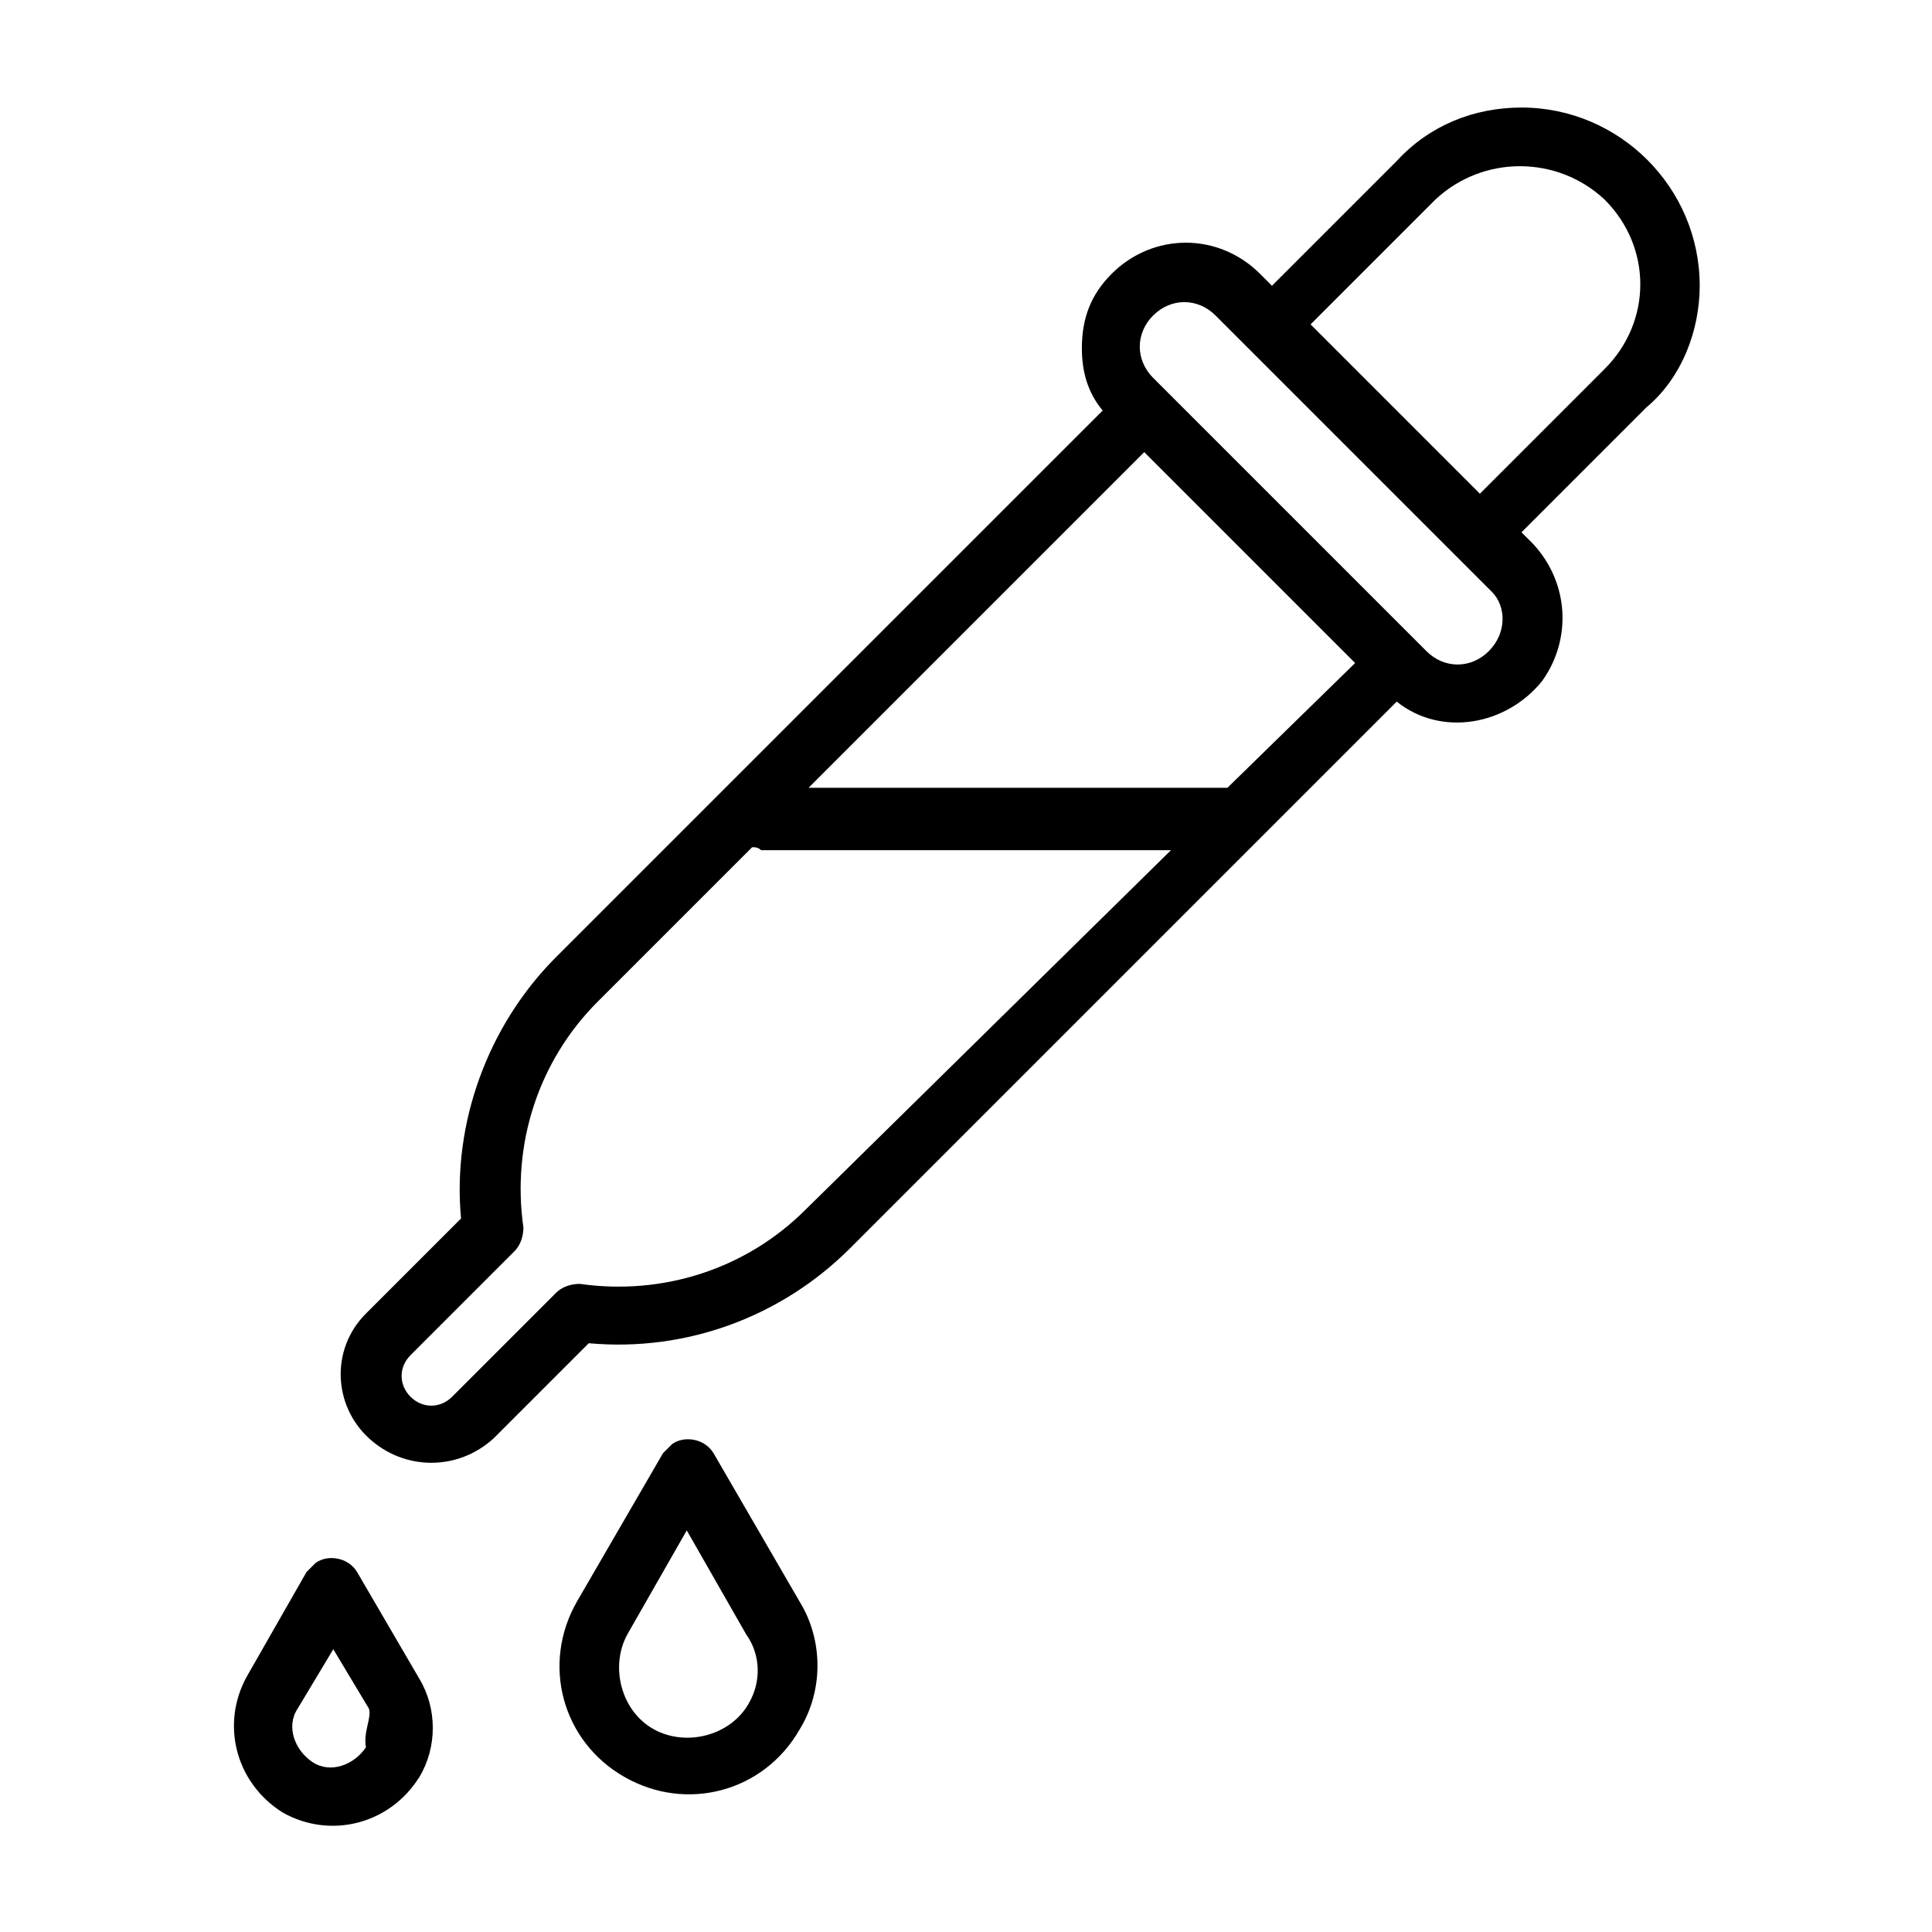 <?xml version="1.0" encoding="UTF-8"?>
<!-- Uploaded to: ICON Repo, www.svgrepo.com, Generator: ICON Repo Mixer Tools -->
<svg fill="#000000" width="800px" height="800px" version="1.1" viewBox="144 144 512 512" xmlns="http://www.w3.org/2000/svg">
 <path d="m594.44 219.73c0-25.977-21.254-47.23-47.23-47.23-12.594 0-24.402 4.723-33.062 14.168l-33.062 33.062-3.148-3.148c-11.02-11.02-28.34-11.02-39.359 0-5.512 5.512-7.871 11.809-7.871 19.68 0 6.297 1.574 11.809 5.512 16.531l-144.85 144.84c-18.105 18.105-27.551 44.082-25.191 69.273l-25.191 25.191c-9.445 9.445-8.66 24.402 0.789 33.062 9.445 8.66 23.617 8.66 33.062 0l25.191-25.191c25.977 2.363 51.168-7.086 69.273-25.191l144.84-144.84c11.809 9.445 29.125 6.297 38.574-5.512 7.871-11.02 7.086-25.977-2.363-36.211l-3.148-3.148 33.062-33.062c9.449-7.871 14.172-20.465 14.172-32.273zm-125.16 133.04h-111l88.953-88.953 55.891 55.891zm-111.79 111.79c-15.742 15.742-37.785 22.828-59.828 19.68-2.363 0-4.723 0.789-6.297 2.363l-27.551 27.551c-3.148 3.148-7.871 3.148-11.02 0-3.148-3.148-3.148-7.871 0-11.02l27.551-27.551c1.574-1.574 2.363-3.938 2.363-6.297-3.148-22.043 3.938-44.082 19.68-59.828l40.934-40.934c0.789 0 1.574 0 2.363 0.789h108.63zm181.06-148c-4.723 4.723-11.809 4.723-16.531 0l-72.422-72.422c-4.723-4.723-4.723-11.809 0-16.531 4.723-4.723 11.809-4.723 16.531 0l73.211 73.211c3.934 3.934 3.934 11.02-0.789 15.742zm30.699-74.785-33.062 33.062-44.871-44.871 33.062-33.062c12.594-11.809 32.273-11.809 44.871 0 12.598 12.598 12.598 32.277 0 44.871zm-236.16 287.33c-2.363-3.938-7.871-4.723-11.02-2.363-0.789 0.789-1.574 1.574-2.363 2.363l-22.828 39.359c-9.445 16.531-3.938 37 12.594 46.445s37 3.938 46.445-12.594c6.297-10.234 6.297-23.617 0-33.852zm9.445 66.125c-4.723 8.66-16.531 11.809-25.191 7.086s-11.809-16.531-7.086-25.191l15.742-27.551 15.742 27.551c3.941 5.508 3.941 12.594 0.793 18.105zm-103.91-34.641c-2.363-3.938-7.871-4.723-11.02-2.363-0.789 0.789-1.574 1.574-2.363 2.363l-15.742 27.551c-7.086 12.594-3.148 28.34 9.445 36.211 12.594 7.086 28.34 3.148 36.211-9.445 4.723-7.871 4.723-18.105 0-25.977zm2.363 46.445c-3.148 4.723-9.445 7.086-14.168 3.938s-7.086-9.445-3.938-14.168l9.445-15.742 9.445 15.742c0.789 2.359-1.574 6.297-0.785 10.23z"/>
</svg>